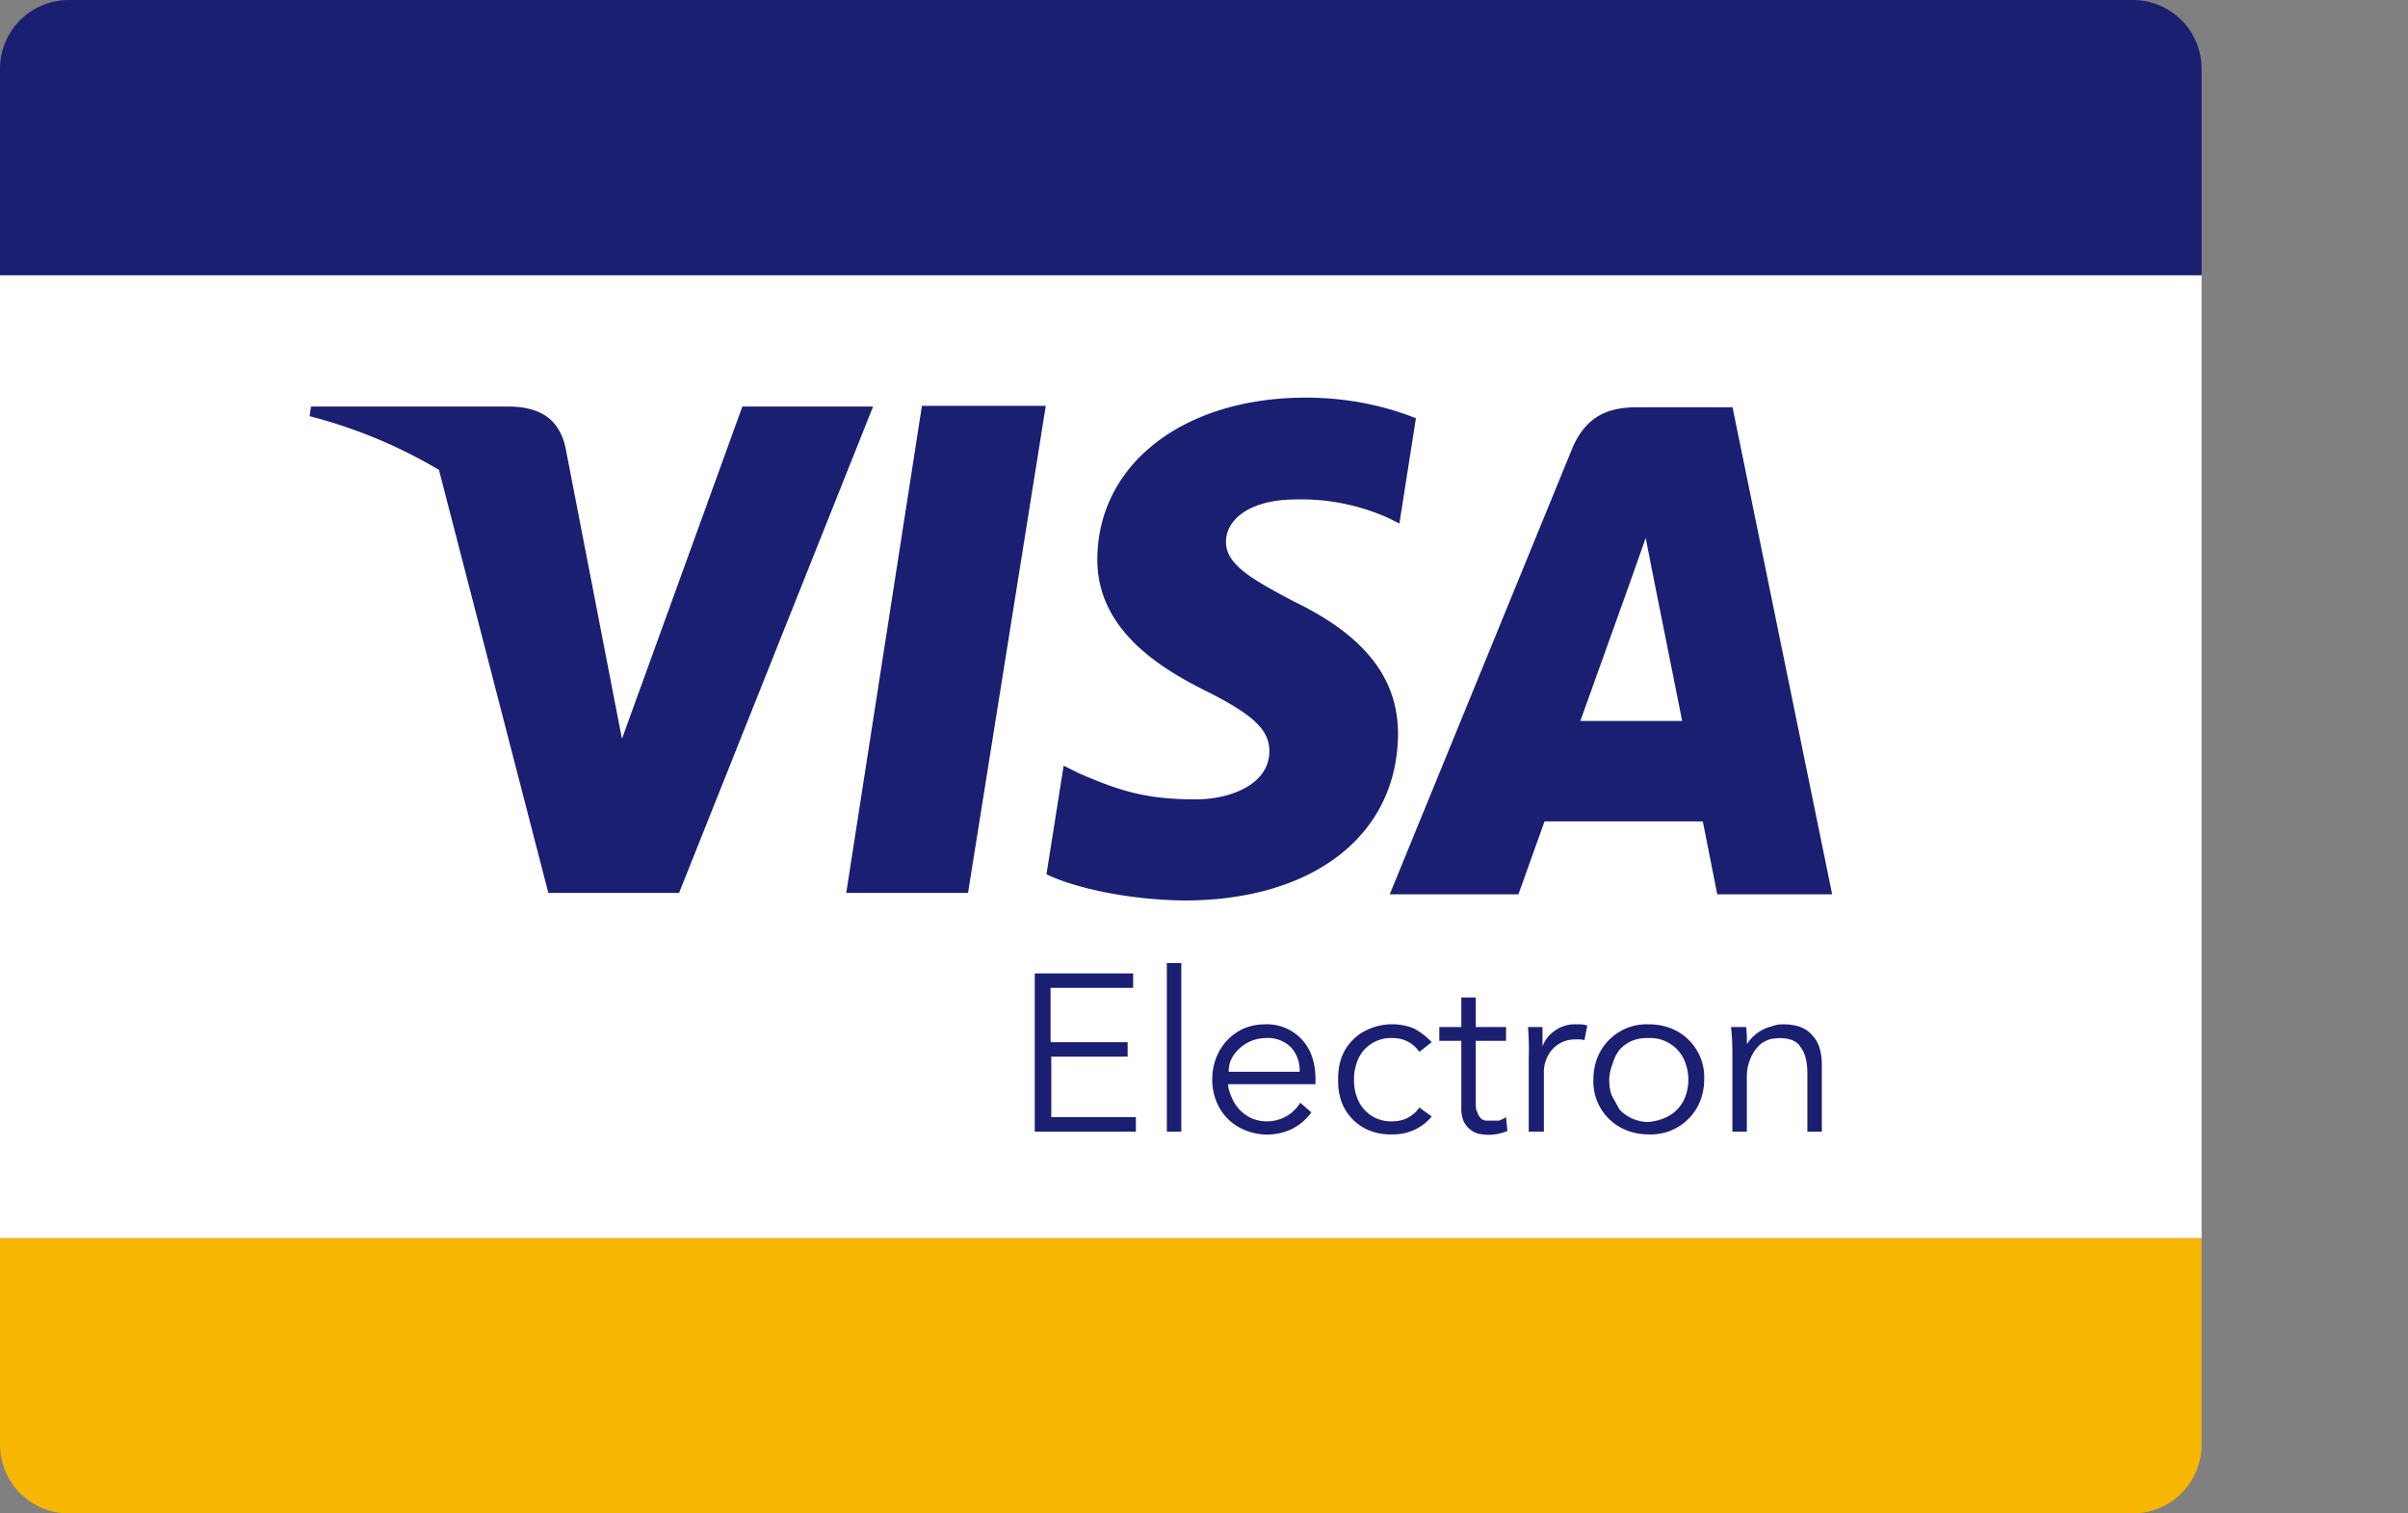 <?xml version="1.0" encoding="utf-8"?>
<svg version="1.1" id="Layer_1" xmlns="http://www.w3.org/2000/svg" xmlns:xlink="http://www.w3.org/1999/xlink" part="badge" role="img" focusable="false" viewBox="0 0 35 22" aria-label="VisaElectron">
<rect x="0" y="0" width="35" height="22" fill="#808080" stroke="none"/>
<path fill="#FFF" d="M0 4h32v14H0Z"></path><path fill="#F7B600" d="M0 18v3a1 1 0 0 0 1 1h30a1 1 0 0 0 1-1v-3H0Z"></path><path fill="#1A1F71" d="M25.38 14.93a1.57 1.57 0 0 1 .01.25.6.6 0 0 1 .36-.26c.06-.02.1-.03.16-.03.2 0 .34.05.43.16.1.1.14.25.14.44v.96h-.21v-.84c0-.17-.03-.3-.1-.39-.05-.09-.16-.13-.32-.13l-.09.01a.4.4 0 0 0-.16.07c-.05.04-.1.1-.14.18a.68.68 0 0 0-.07.32v.78h-.21v-1.18a3.13 3.13 0 0 0-.02-.34h.22Zm-.61.77c0 .1-.02.21-.06.31a.77.77 0 0 1-.75.48.85.85 0 0 1-.32-.06.76.76 0 0 1-.48-.74c0-.11.02-.22.06-.32a.77.77 0 0 1 .74-.48c.12 0 .23.02.33.06a.76.76 0 0 1 .48.74Zm-.23 0a.68.68 0 0 0-.04-.24.54.54 0 0 0-.54-.37.58.58 0 0 0-.24.04.53.53 0 0 0-.18.13.59.59 0 0 0-.1.2.68.68 0 0 0-.05.23c0 .09.01.17.04.24l.11.2a.58.58 0 0 0 .42.18c.1-.01.17-.03.24-.06a.54.54 0 0 0 .3-.32.68.68 0 0 0 .04-.24Zm-2.32-.3a4.38 4.38 0 0 0-.01-.47h.21v.28a.47.47 0 0 1 .17-.22.5.5 0 0 1 .32-.1c.07 0 .12 0 .16.02l-.04.21a.36.36 0 0 0-.12-.01.44.44 0 0 0-.36.16.5.5 0 0 0-.11.32v.86h-.22v-1.04Zm-.32-.27h-.45v.9c0 .05 0 .1.02.13a.2.2 0 0 0 .05.09c.01.02.04.03.07.04h.2a.53.53 0 0 0 .1-.05l.02.2a.69.69 0 0 1-.42.04.3.3 0 0 1-.12-.06.34.34 0 0 1-.1-.13.5.5 0 0 1-.03-.2v-.96h-.32v-.2h.32v-.43h.21v.43h.44v.2Zm-1.27.16a.46.46 0 0 0-.38-.2.52.52 0 0 0-.53.36.73.73 0 0 0-.04.24c0 .09.01.17.04.25a.52.52 0 0 0 .53.36.46.46 0 0 0 .38-.2l.18.13a.72.72 0 0 1-.56.26.85.85 0 0 1-.33-.05.72.72 0 0 1-.42-.42.9.9 0 0 1-.05-.33.9.9 0 0 1 .05-.32.72.72 0 0 1 .42-.42.85.85 0 0 1 .63 0 1 1 0 0 1 .26.2l-.18.14Zm-2.78.46c0 .08.03.15.06.22a.57.57 0 0 0 .29.29.58.58 0 0 0 .51-.04.6.6 0 0 0 .19-.19l.16.14a.77.77 0 0 1-.3.25.84.84 0 0 1-.66.01.74.74 0 0 1-.42-.42.83.83 0 0 1-.06-.32c0-.11.02-.22.06-.32a.77.77 0 0 1 .4-.42c.1-.04.2-.06.31-.06a.69.69 0 0 1 .68.47 1 1 0 0 1 .05.3v.1h-1.27Zm1.04-.17a.49.49 0 0 0-.13-.36.48.48 0 0 0-.37-.13.57.57 0 0 0-.49.3.4.4 0 0 0-.04.19h1.03Zm-1.72.87h-.21V14h.21zm-1.89-.21h1.23v.21h-1.47v-2.3h1.43v.21h-1.2v.79h1.12v.21h-1.11zm9.9-10.33L26.63 13h-1.67l-.21-1.06h-2.3L22.07 13H20.2l2.66-6.5c.2-.45.51-.58.94-.58h1.39Zm-2.21 4.57h1.48l-.41-2.05-.12-.61-.24.68-.71 1.98Zm-2.39-4.4c-.35-.14-.9-.3-1.6-.3-1.77 0-3.02.96-3.03 2.34-.01 1.02.89 1.58 1.57 1.92.7.35.93.57.93.88 0 .48-.56.7-1.07.7-.72 0-1.1-.12-1.7-.38l-.22-.11-.25 1.58c.42.2 1.19.37 2 .38 1.88 0 3.1-.95 3.11-2.42 0-.8-.47-1.42-1.5-1.92-.63-.33-1.01-.55-1-.88 0-.3.32-.61 1.02-.61a3.1 3.1 0 0 1 1.34.27l.16.08.24-1.53m-8.28 6.9 1.1-7.08h1.8l-1.13 7.08H12.3M6.38 6.83a7.2 7.2 0 0 0-1.88-.78l.02-.14h2.9c.38.01.7.14.8.6l.63 3.25.19.98 1.75-4.83h1.9l-2.82 7.07h-1.9L6.38 6.83ZM0 1v3h32V1a1 1 0 0 0-1-1H1a1 1 0 0 0-1 1Z"></path>
</svg>